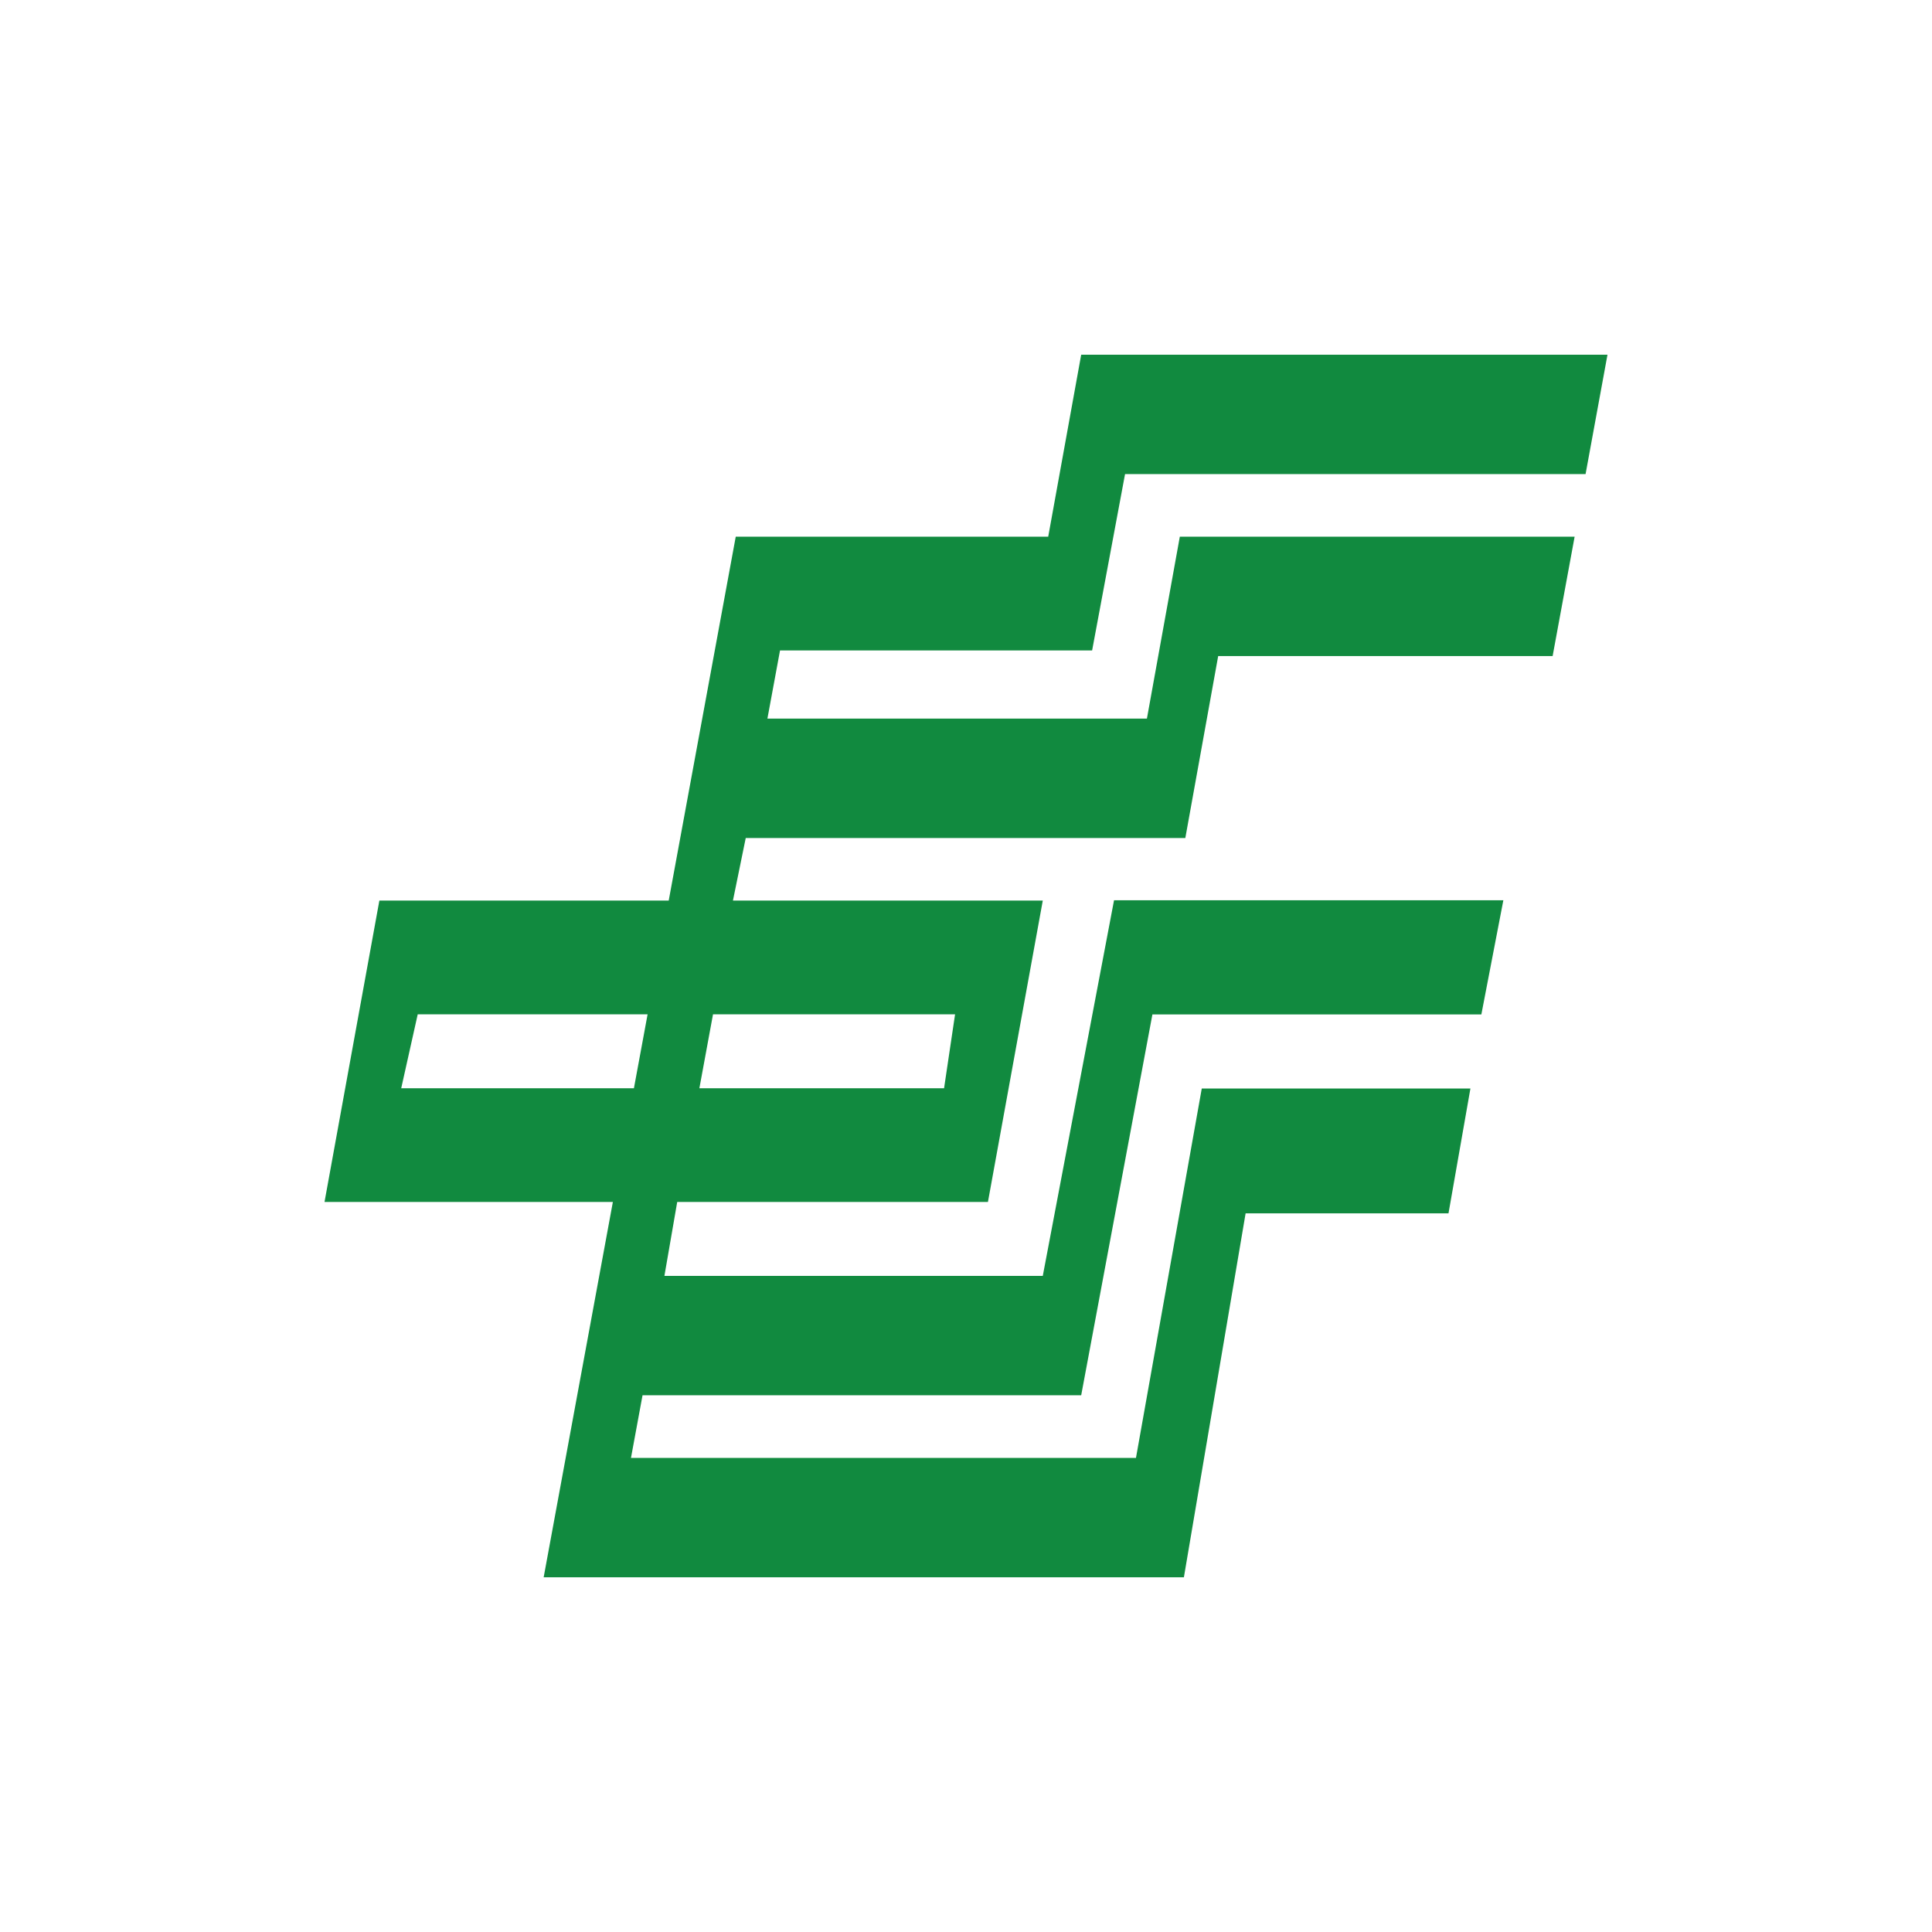 <svg width="128" height="128" viewBox="0 0 128 128" fill="none" xmlns="http://www.w3.org/2000/svg">
<path d="M69.087 59.666L65.453 79.634H44.867L44.019 84.532H69.087L73.808 59.645H99.601L98.144 67.209H76.35L71.632 92.439H42.57L41.804 96.589H75.261L79.62 72.117H97.419L95.967 80.386H82.525L78.436 104.5H36.019L40.604 79.634H21.5L25.134 59.666H44.304L48.745 35.557H69.447L71.632 23.5H106.5L105.048 31.411H74.537L72.356 43.092H51.679L50.843 47.609H75.986L78.166 35.557H104.323L102.866 43.464H80.708L78.531 55.52H49.407L48.559 59.666H69.087ZM62.547 72.099L63.276 67.201H47.239L46.336 72.099H62.547ZM42.905 67.201H27.675L26.582 72.099H41.999L42.905 67.201Z" fill="#118A3F"/>
</svg>
